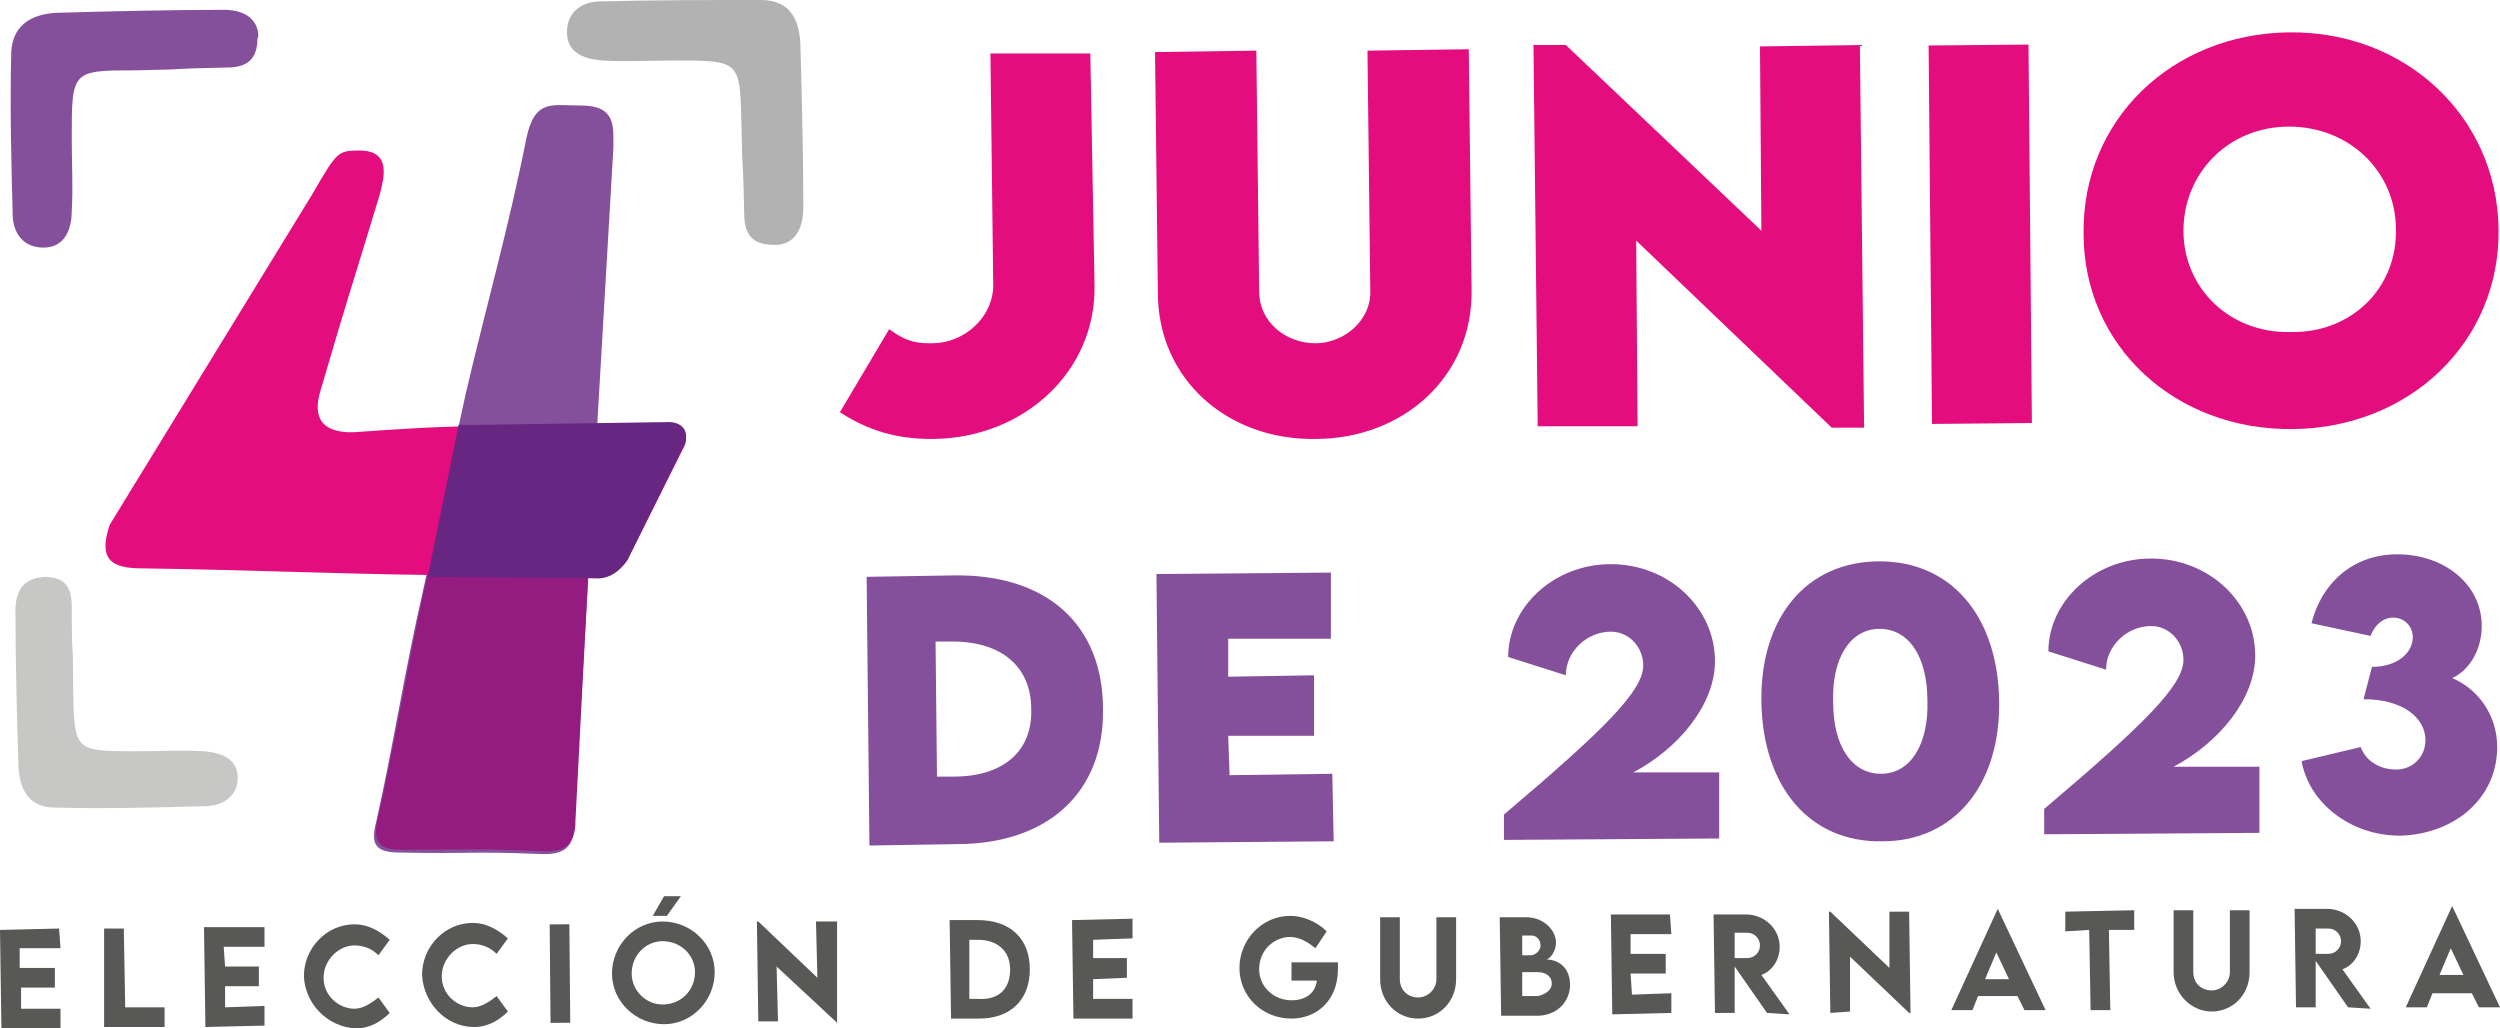 <?xml version="1.0" encoding="utf-8"?>
<!-- Generator: Adobe Illustrator 28.0.0, SVG Export Plug-In . SVG Version: 6.00 Build 0)  -->
<svg version="1.1" id="Capa_1" xmlns="http://www.w3.org/2000/svg" xmlns:xlink="http://www.w3.org/1999/xlink" x="0px" y="0px"
	 viewBox="0 0 177.7 73.1" style="enable-background:new 0 0 177.7 73.1;" xml:space="preserve">
<style type="text/css">
	.st0{fill-rule:evenodd;clip-rule:evenodd;fill:#B2B2B2;}
	.st1{fill-rule:evenodd;clip-rule:evenodd;fill:#85509B;}
	.st2{fill-rule:evenodd;clip-rule:evenodd;fill:#C7C7C6;}
	.st3{fill-rule:evenodd;clip-rule:evenodd;fill:#941C80;}
	.st4{fill-rule:evenodd;clip-rule:evenodd;fill:#E40D7E;}
	.st5{fill-rule:evenodd;clip-rule:evenodd;fill:#662681;}
	.st6{fill:#E40D7E;}
	.st7{fill:#85509B;}
	.st8{fill:#585857;}
</style>
<g>
	<path class="st0" d="M57.1,14.7c0-3.4-0.1-7.8-0.2-11.2c0-1.9-0.6-3.5-2.8-3.5C50.3,0,46.5,0,42.7,0.1c-1.3,0-2.4,0.7-2.4,2.2
		c0,1.5,1.3,1.9,2.5,2c1.7,0.1,3.4,0,5.1,0c4.7,0,4.7,0,4.8,4.5c0.1,4.9,0.1,1.5,0.2,6.4c0,1.5,0.6,2.2,2.1,2.2
		C55,17.4,57.1,17.7,57.1,14.7"/>
	<path class="st1" d="M15.7,0.7c-3.4,0-7.8,0.1-11.3,0.2c-1.9,0-3.5,0.7-3.6,2.8c-0.1,3.8,0,7.7,0.1,11.5c0,1.3,0.7,2.4,2.2,2.4
		c1.5,0,2-1.3,2-2.6c0.1-1.7,0-3.4,0-5.2c0-4.8,0-4.8,4.6-4.8c4.9-0.1,1.5-0.1,6.4-0.2c1.5,0,2.2-0.6,2.2-2.1
		C18.4,2.9,18.7,0.6,15.7,0.7"/>
	<path class="st2" d="M1.1,43.6c0,3.2,0.1,7.3,0.2,10.5c0,1.8,0.6,3.3,2.6,3.3c3.6,0.1,7.1,0,10.7-0.1c1.2,0,2.3-0.7,2.3-2
		c0-1.4-1.2-1.8-2.4-1.9c-1.6-0.1-3.2,0-4.8,0c-4.4,0-4.4,0-4.5-4.3c0-4.6-0.1-1.4-0.1-6c0-1.4-0.5-2.1-2-2.1
		C3.1,41.1,1,40.8,1.1,43.6"/>
	<path class="st1" d="M30,42.3c-1.2,5.2-2.1,11-3.3,16.3c-0.4,1.6,0.2,2,1.8,2c4.8,0.1,5-0.1,9.8,0.1c1.9,0.1,2.5-0.5,2.5-2.2
		l2.8-48c0-1.5,0.2-3-2.3-3c-2.1,0-3.3-0.5-3.9,2.4C36.2,16,34.5,22,33.1,28"/>
	<path class="st3" d="M40.9,58.4c0,0.1,0,0.2,0,0.2c-0.1,1.5-0.8,2-2.5,1.9c-4.8-0.2-5-0.1-9.8-0.1c-1.5,0-2.1-0.4-1.8-2
		c1.2-5.2,2.4-12.4,3.6-17.6L41.8,41L40.9,58.4z"/>
	<path class="st4" d="M44.6,39.8l4.1-8.2c0.4-1.5-1.1-1.5-1.1-1.5l-13.6,0.2l0,0c-2.8,0-5.7,0.2-8.5,0.4c-2.4,0.2-3.4-0.8-2.7-3
		c2.5-8.5,1.2-4,4.2-13.9c0.3-1.2,0.8-3-1.3-3.1c-1.7,0-1.7,0-3.5,3.1L7.8,37.3c-0.8,2.4,0,3.1,2.3,3.1c8.1,0.1,16.2,0.5,24.3,0.5
		l7.9,0.2C42.4,41.1,43.6,41.2,44.6,39.8"/>
	<path class="st5" d="M32.6,30.2l1.3,0L47.6,30c0,0,1.5,0,1.1,1.5l-4.1,8.3c-1,1.5-2.2,1.3-2.2,1.3l-12-0.1L32.6,30.2z"/>
	<path class="st6" d="M59.7,29.3l3.5-5.9c1,0.7,1.6,1,2.9,1l0.1,0c2.5,0,4.4-2,4.4-4.1L70.4,3.8l7.1,0l0.3,16.5
		c0.1,6.1-5,10.8-11.4,10.9l-0.2,0C63.7,31.2,61.7,30.6,59.7,29.3"/>
	<path class="st6" d="M82.3,20.8L82.1,3.7l7.2-0.1l0.2,17.1c0,2.2,1.9,3.7,4,3.7c2,0,4-1.6,3.9-3.8L97.2,3.6l7.2-0.1l0.2,17.1
		c0.1,6.2-4.9,10.6-11.1,10.6C87.3,31.3,82.3,27,82.3,20.8"/>
	<polygon class="st6" points="132.2,3.2 132.5,30.4 130.2,30.4 116.3,17.1 116.4,30.3 109.3,30.3 109,3.2 111.3,3.2 125.2,16.4 
		125.1,3.3 	"/>
	
		<rect x="137.2" y="3.2" transform="matrix(1 -8.963471e-03 8.963471e-03 1 -0.143 1.263)" class="st6" width="7.1" height="26.9"/>
	<path class="st6" d="M148.1,16.6c-0.1-8.1,6.3-14.2,14.6-14.3c8.3-0.1,14.8,6,14.9,14c0.1,8-6.3,14.1-14.6,14.2
		C154.6,30.6,148.1,24.6,148.1,16.6 M170.3,16.3c0-4.1-3.3-7.3-7.6-7.3c-4.3,0-7.5,3.3-7.5,7.4c0,4.1,3.3,7.3,7.6,7.2
		C167.1,23.7,170.4,20.5,170.3,16.3"/>
	<path class="st7" d="M78.4,50.4c0.1,5.9-3.9,9.6-10.4,9.6l-6.2,0.1L61.6,41l6.2-0.1C74.4,40.8,78.4,44.4,78.4,50.4 M73.3,50.4
		c0-3-2.1-4.8-5.6-4.8l-1.2,0l0.1,9.6l1.2,0C71.3,55.2,73.4,53.4,73.3,50.4"/>
	<polygon class="st7" points="87.3,45.4 87.3,48.1 93.4,48 93.4,52.3 87.3,52.3 87.4,55.1 94.7,55 94.8,59.8 82.4,59.9 82.2,40.8 
		94.6,40.7 94.6,45.4 	"/>
	<path class="st7" d="M122.2,54.9l0,4.7l-15.3,0.1l0-1.8c7.2-6.1,9.9-8.8,9.9-10.6c0-1.3-1-2.4-2.3-2.4c-1.7,0-3.2,1.4-3.2,3.1
		l-4.1-1.3c0-3.5,3.2-6.6,7.3-6.6c4.1,0,7.4,3.1,7.4,6.9c0,3.1-2.6,6.2-5.8,7.9L122.2,54.9z"/>
	<path class="st7" d="M125.2,49.9c-0.1-6,3.2-10,8.4-10c5.1,0,8.4,3.9,8.5,9.9c0.1,6-3.2,10-8.3,10
		C128.6,59.9,125.3,55.9,125.2,49.9 M137,49.8c0-3.1-1.3-5.1-3.4-5.1c-2.1,0-3.4,2.1-3.3,5.2c0,3.1,1.3,5.1,3.4,5.1
		C135.8,55,137.1,52.9,137,49.8"/>
	<path class="st7" d="M160.6,54.5l0,4.7l-15.3,0.1l0-1.8c7.2-6.1,9.9-8.8,9.9-10.6c0-1.3-1-2.4-2.3-2.4c-1.7,0-3.2,1.4-3.2,3.1
		l-4.1-1.3c0-3.5,3.2-6.6,7.3-6.6c4.1,0,7.4,3.1,7.4,6.9c0,3.1-2.6,6.2-5.8,7.9L160.6,54.5z"/>
	<path class="st7" d="M177.5,53.1c0,3.7-3.1,6.2-6.9,6.3c-3.6,0-6.5-2.4-7-5.3l4.2-1c0.4,1.1,1.5,1.6,2.5,1.6c1.2,0,2.1-0.9,2.1-2.1
		c0-1.5-1.5-2.9-4.4-2.9l0.6-2.3c1.8,0,2.9-1,2.9-2.1c0-0.8-0.6-1.4-1.4-1.4c-0.7,0-1.3,0.5-1.6,1.3l-4.2-0.9
		c0.7-2.8,2.9-4.9,6.1-4.9c3.3,0,6,2.1,6,5.1c0,1.6-0.8,3.1-2.1,3.7C176,48.9,177.5,50.7,177.5,53.1"/>
	<polygon class="st8" points="1.4,67.4 1.4,68.8 3.9,68.8 3.9,70.2 1.5,70.2 1.5,71.7 4.3,71.7 4.3,73.1 0.1,73.1 0,66.1 4.2,66 
		4.3,67.4 	"/>
	<polygon class="st8" points="11.7,71.6 11.7,73 7.4,73 7.4,66 8.8,66 8.9,71.6 	"/>
	<polygon class="st8" points="15.9,67.3 16,68.7 18.4,68.7 18.4,70.1 16,70.1 16,71.6 18.8,71.5 18.8,72.9 14.6,73 14.5,65.9 
		18.8,65.9 18.8,67.3 	"/>
	<path class="st8" d="M21.6,69.4c0-2,1.6-3.7,3.6-3.7c0.9,0,1.7,0.4,2.5,1.1l-0.8,1.1c-0.5-0.5-1.1-0.7-1.7-0.7
		c-1.1,0-2.2,1-2.2,2.3c0,1.3,1.1,2.2,2.2,2.2c0.6,0,1.2-0.4,1.7-0.8l0.8,1.1c-0.6,0.6-1.4,1.1-2.4,1.1C23.3,73,21.7,71.4,21.6,69.4
		"/>
	<path class="st8" d="M30,69.3c0-2,1.6-3.7,3.6-3.7c0.9,0,1.7,0.4,2.5,1.1l-0.8,1.1c-0.5-0.5-1.1-0.7-1.7-0.7c-1.1,0-2.2,1-2.2,2.3
		c0,1.3,1.1,2.2,2.2,2.2c0.6,0,1.2-0.4,1.7-0.8l0.8,1.1c-0.6,0.6-1.4,1.1-2.4,1.1C31.7,73,30.1,71.3,30,69.3"/>
	<rect x="39.1" y="65.7" transform="matrix(1 -8.852246e-03 8.852246e-03 1 -0.611 0.355)" class="st8" width="1.4" height="7"/>
	<path class="st8" d="M43.5,69.2c0-2,1.6-3.7,3.6-3.7c2,0,3.7,1.6,3.7,3.6c0,2-1.6,3.7-3.6,3.7C45.2,72.8,43.5,71.2,43.5,69.2
		 M49.4,69.1c0-1.2-1-2.2-2.3-2.2c-1.2,0-2.2,1-2.2,2.3c0,1.2,1,2.2,2.2,2.2C48.4,71.4,49.4,70.4,49.4,69.1 M46.4,65.1l0.8-1.4
		l1.2,0l-1,1.4L46.4,65.1z"/>
	<polygon class="st8" points="59.5,65.5 59.5,72.7 59.5,72.7 55.2,68.7 55.3,72.6 53.9,72.6 53.8,65.5 53.9,65.5 58.1,69.5 58,65.5 
			"/>
	<path class="st8" d="M73.2,68.9c0,2.2-1.4,3.5-3.6,3.5l-2,0l-0.1-7l2,0C71.8,65.4,73.2,66.7,73.2,68.9 M71.8,68.9
		c0-1.3-0.9-2.1-2.3-2.1l-0.6,0l0,4.2l0.6,0C71,71.1,71.8,70.3,71.8,68.9"/>
	<polygon class="st8" points="77.7,66.8 77.7,68.1 80.1,68.1 80.1,69.5 77.7,69.6 77.7,71 80.5,71 80.5,72.4 76.3,72.4 76.2,65.4 
		80.5,65.3 80.5,66.7 	"/>
	<path class="st8" d="M95.1,68.9c0,2.2-1.5,3.5-3.3,3.5c-2.1,0-3.7-1.6-3.7-3.6c0-2,1.6-3.7,3.6-3.7c0.9,0,1.9,0.4,2.6,1.1l-0.8,1.2
		c-0.6-0.5-1.2-0.8-1.8-0.8c-1.1,0-2.2,0.9-2.2,2.3c0,1.2,1,2.2,2.3,2.2c1,0,1.7-0.5,1.8-1.4l-1.8,0l0-1.3l3.3,0
		C95.1,68.5,95.1,68.7,95.1,68.9"/>
	<path class="st8" d="M98.1,69.6l0-4.4l1.4,0l0,4.4c0,0.8,0.6,1.3,1.3,1.3c0.7,0,1.3-0.6,1.3-1.3l0-4.4l1.4,0l0,4.4
		c0,1.6-1.2,2.8-2.7,2.8C99.3,72.4,98.1,71.2,98.1,69.6"/>
	<path class="st8" d="M111.6,70c0,1-0.7,2.1-2.2,2.2l-2.7,0l-0.1-7l1.9,0c1.2,0,2.1,0.9,2.1,1.8c0,0.7-0.5,1.2-0.7,1.2
		C110.8,68.2,111.6,68.8,111.6,70 M108.2,66.5l0,1.4l0.6,0c0.3,0,0.7-0.3,0.7-0.7c0-0.4-0.3-0.7-0.6-0.7L108.2,66.5z M110.3,69.9
		c0-0.4-0.3-0.8-1-0.8l-1.1,0l0,1.7l1.1,0C109.8,70.7,110.3,70.4,110.3,69.9"/>
	<polygon class="st8" points="115.9,66.4 115.9,67.8 118.4,67.8 118.4,69.2 115.9,69.2 116,70.7 118.8,70.6 118.8,72 114.6,72.1 
		114.5,65 118.7,65 118.8,66.4 	"/>
	<path class="st8" d="M125.6,72l-2.3-3.3l0,3.3l-1.4,0l-0.1-7l2.3,0c1.3,0,2.4,1,2.4,2.3c0,0.9-0.5,1.7-1.3,2l2,2.8L125.6,72z
		 M123.3,68.1l0.9,0c0.5,0,0.9-0.4,0.9-0.9c0-0.5-0.4-0.9-0.9-0.9l-0.9,0L123.3,68.1z"/>
	<polygon class="st8" points="135.7,64.8 135.8,72 135.7,72 131.5,68 131.5,71.9 130.1,72 130,64.8 130.1,64.8 134.3,68.8 
		134.3,64.8 	"/>
	<path class="st8" d="M143.4,70.8l-2.8,0l-0.4,1l-1.5,0l3.3-7.2l0,0l3.4,7.2l-1.5,0L143.4,70.8z M142.8,69.6l-0.9-1.9l-0.8,1.9
		L142.8,69.6z"/>
	<polygon class="st8" points="151.7,66.1 149.9,66.1 150,71.8 148.6,71.8 148.5,66.1 146.8,66.2 146.8,64.8 151.7,64.7 	"/>
	<path class="st8" d="M154.5,69.1l0-4.4l1.4,0l0,4.4c0,0.8,0.6,1.3,1.3,1.3c0.7,0,1.3-0.6,1.3-1.3l0-4.4l1.4,0l0,4.4
		c0,1.6-1.2,2.8-2.7,2.8C155.8,71.9,154.5,70.7,154.5,69.1"/>
	<path class="st8" d="M166.9,71.6l-2.3-3.3l0,3.3l-1.4,0l-0.1-7l2.3,0c1.3,0,2.4,1,2.4,2.3c0,0.9-0.5,1.7-1.3,2l2,2.8L166.9,71.6z
		 M164.6,67.8l0.9,0c0.5,0,0.9-0.4,0.9-0.9c0-0.5-0.4-0.9-0.9-0.9l-0.9,0L164.6,67.8z"/>
	<path class="st8" d="M175.7,70.6l-2.8,0l-0.4,1l-1.5,0l3.3-7.2l0,0l3.4,7.2l-1.5,0L175.7,70.6z M175.1,69.3l-0.9-1.9l-0.8,1.9
		L175.1,69.3z"/>
</g>
</svg>
